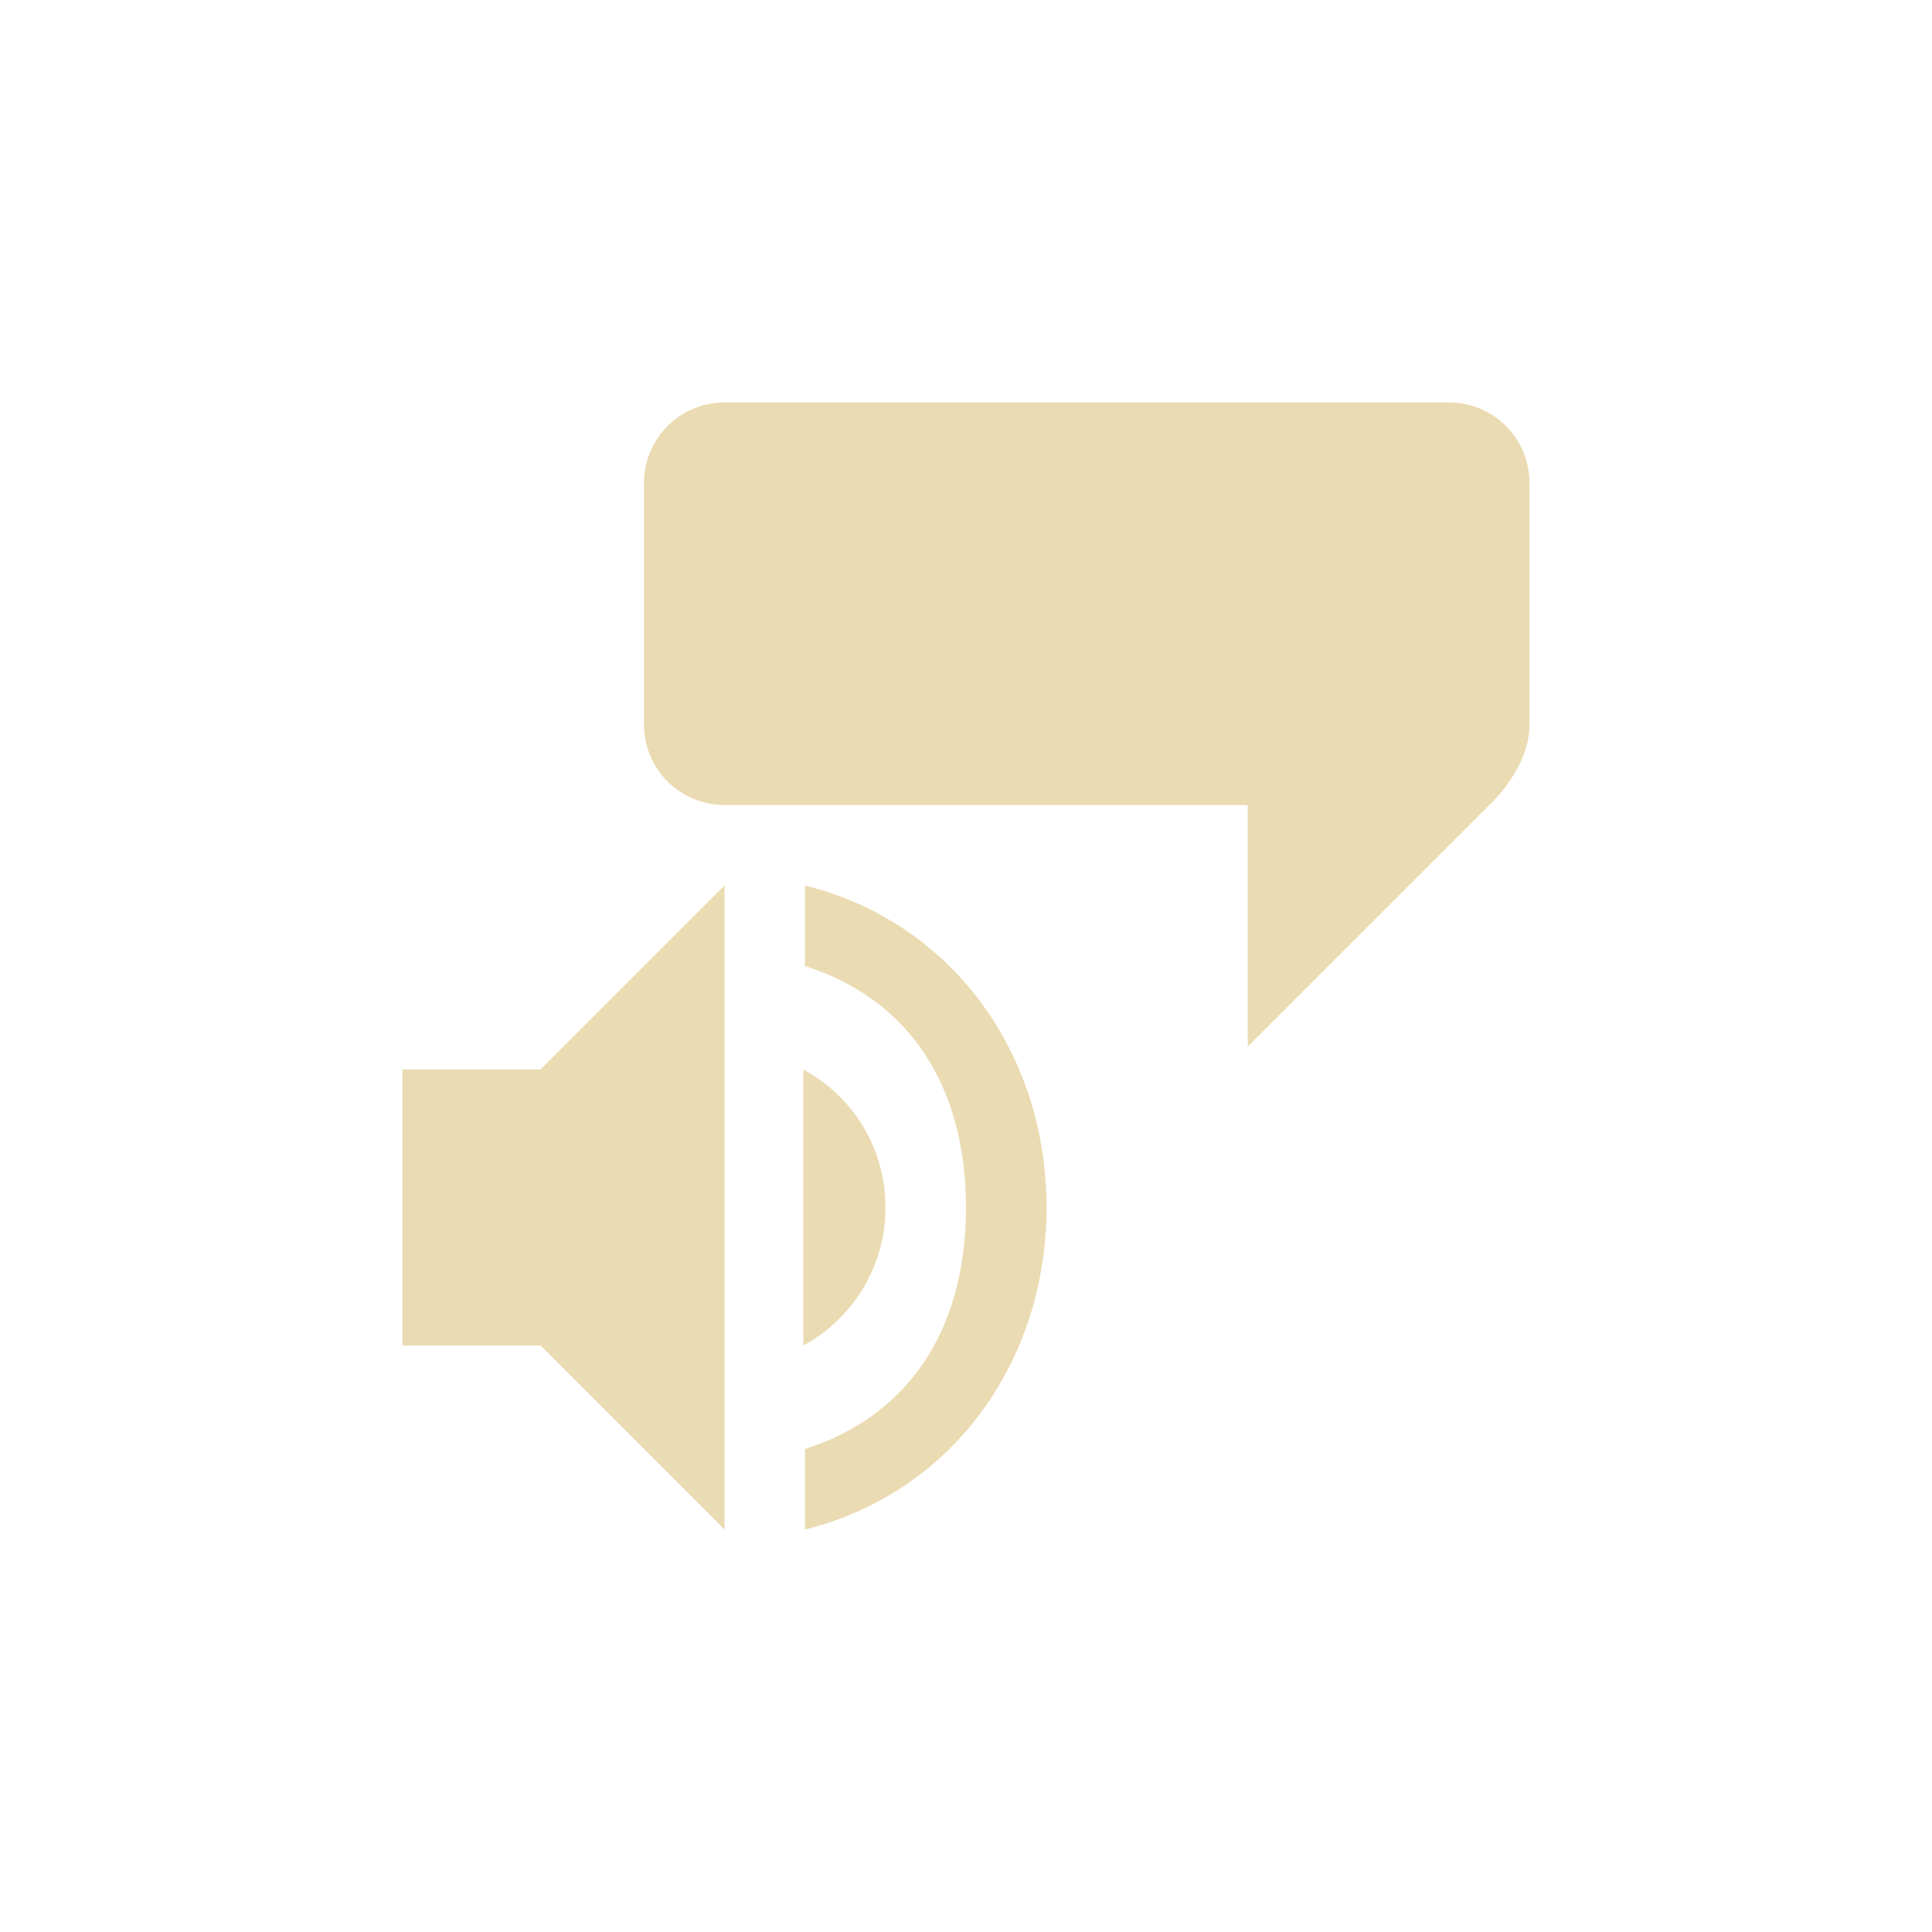 <svg width="24" height="24" version="1.1" viewBox="0 0 24 24" xmlns="http://www.w3.org/2000/svg">
  <defs>
    <style id="current-color-scheme" type="text/css">.ColorScheme-Text { color:#ebdbb2; } .ColorScheme-Highlight { color:#458588; }</style>
  </defs>
  <path class="ColorScheme-Text" d="m9 5c-0.554 0-1 0.446-1 1v3c0 0.554 0.446 1 1 1h6.5v3l3-3s0.5-0.446 0.5-1v-3c0-0.554-0.446-1-1-1zm0 6-2.285 2.285h-1.715v3.43h1.715l2.285 2.285zm1 0v1c1.326 0.423 2 1.531 2 3s-0.674 2.577-2 3v1c1.8-0.446 3-2.057 3-4s-1.2-3.554-3-4zm-0.021 2.285v3.43c0.606-0.331 1.021-0.972 1.021-1.715 0-0.743-0.41-1.383-1.021-1.715z" fill="currentColor"/>
</svg>
